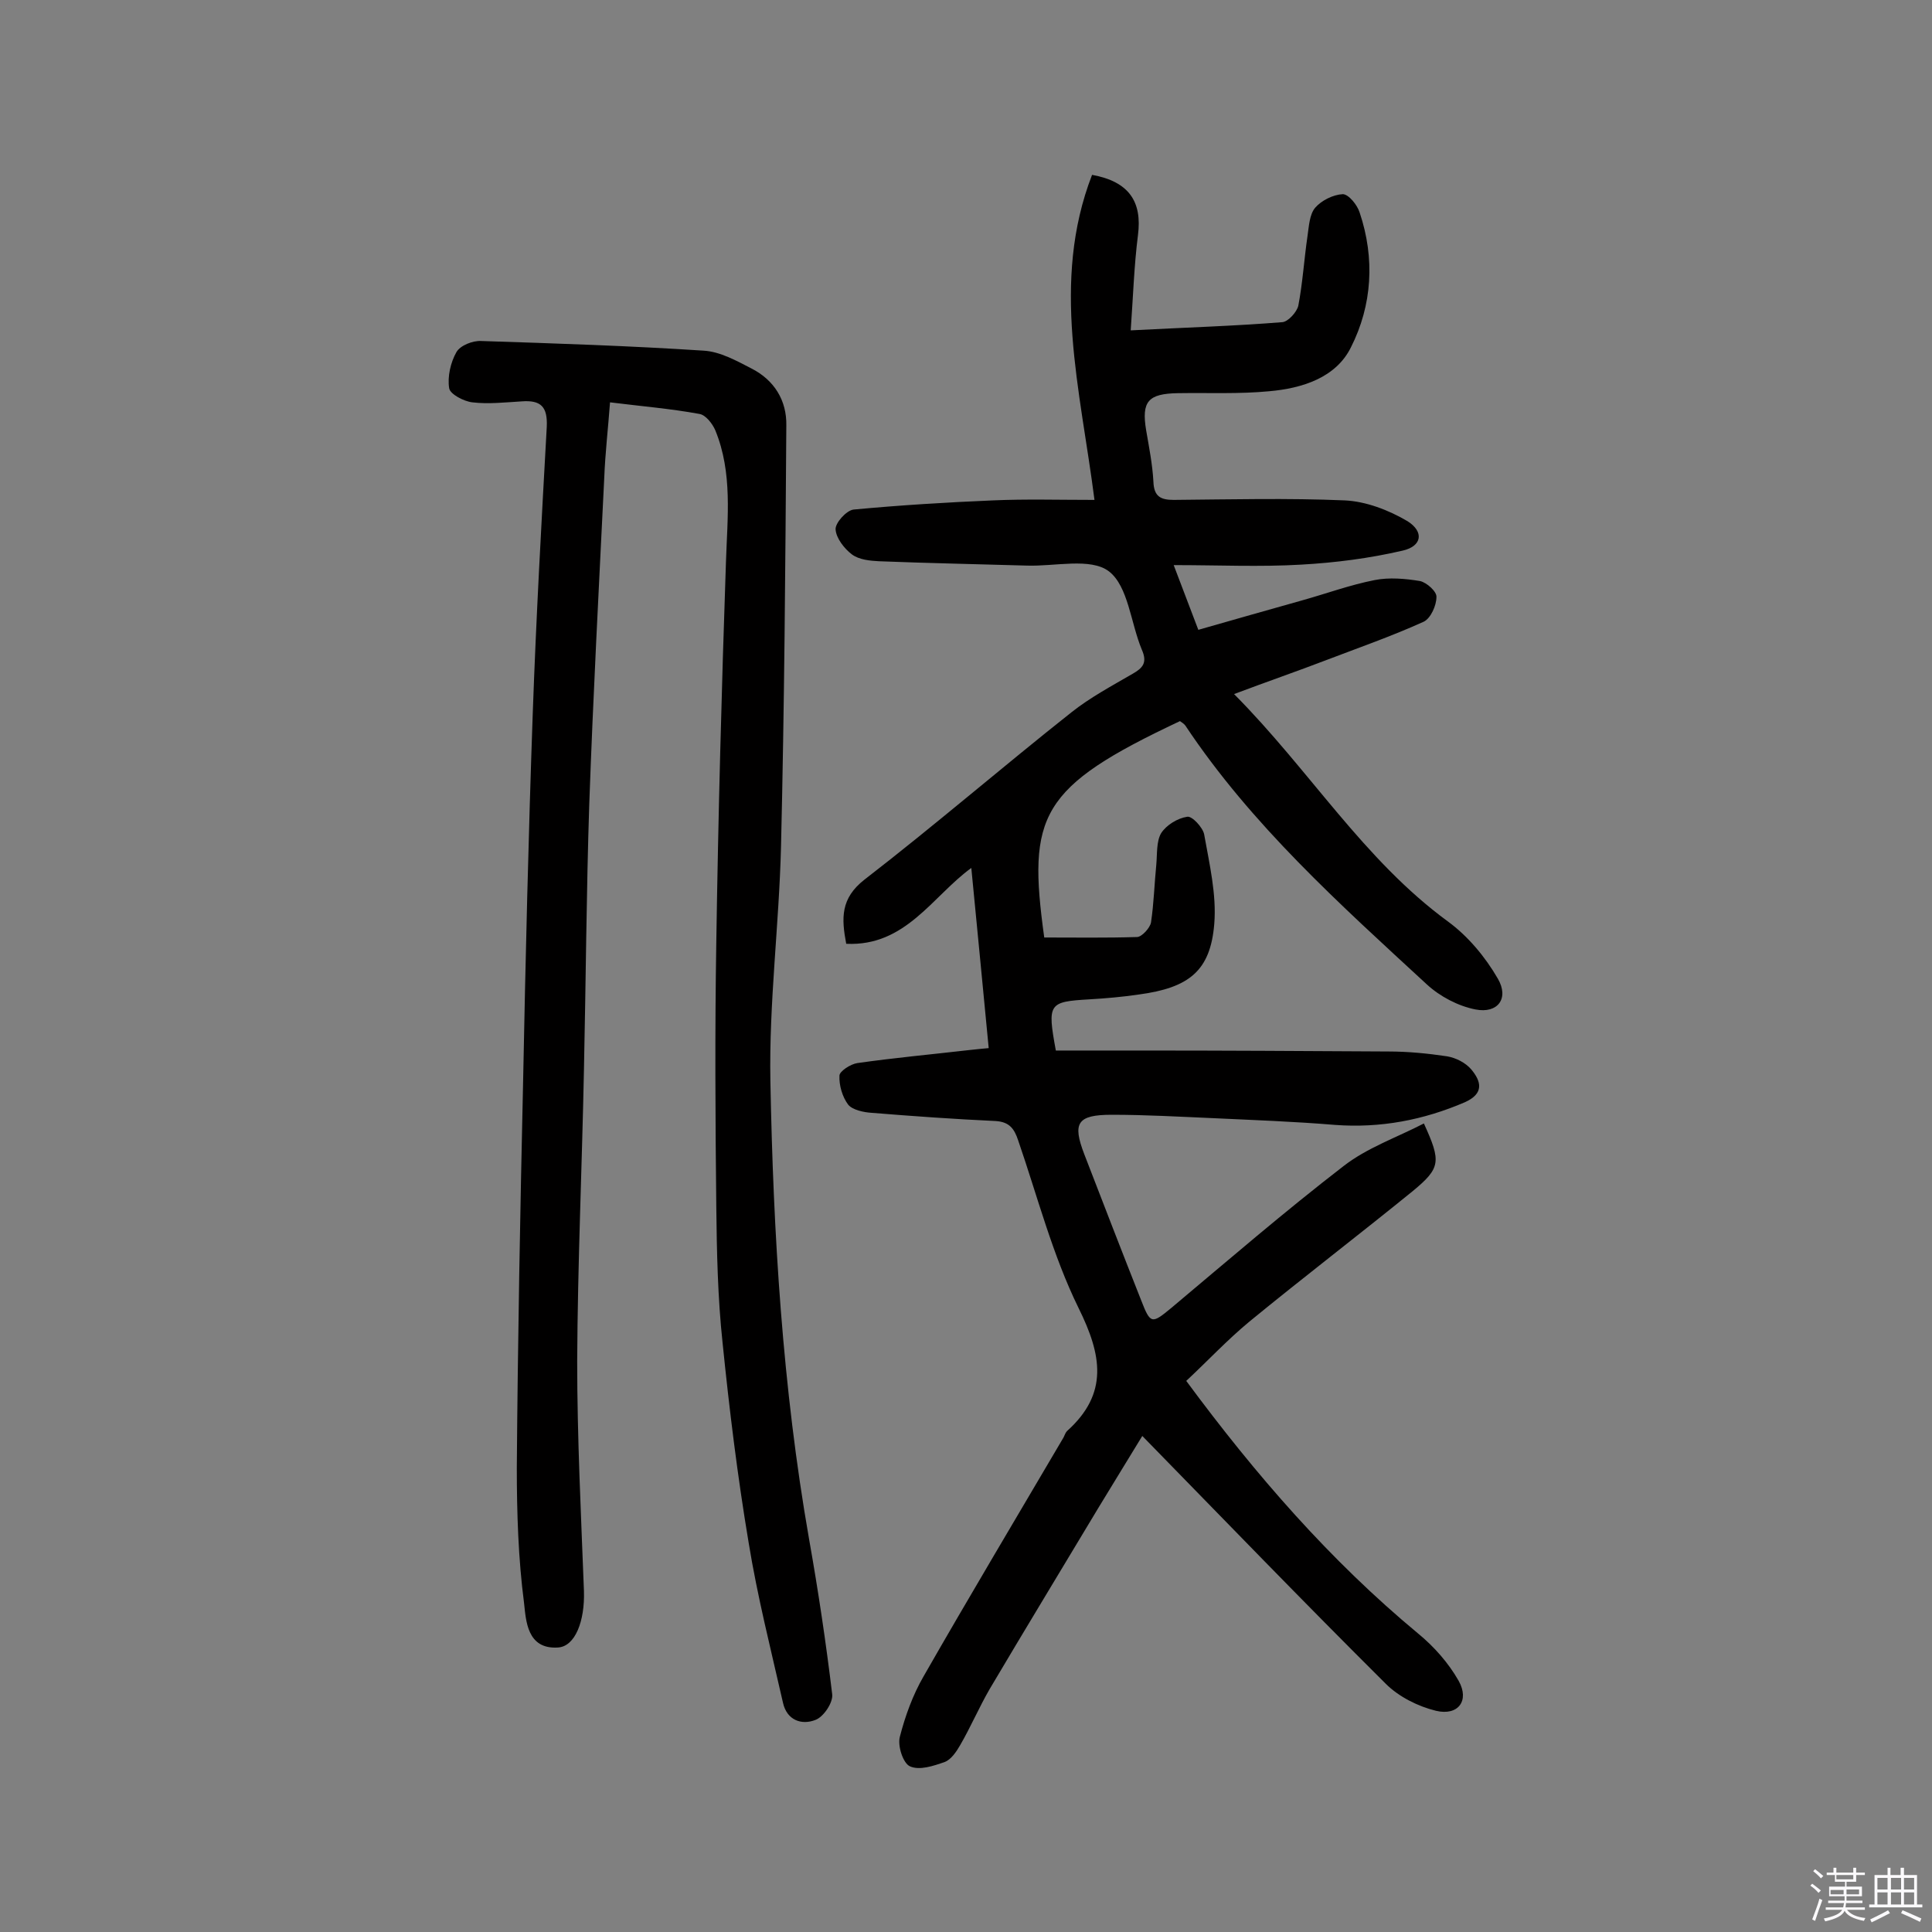 <svg enable-background="new 0 0 400 400" viewBox="0 0 400 400" xmlns="http://www.w3.org/2000/svg"><rect x="0" y="0" width="400" height="400" fill="#808080" stroke="none"/><path d="m374.8 390.4.4-.4c.7.5 1.3 1 1.8 1.4l-.5.5c-.5-.6-1.1-1.1-1.7-1.5zm1 7.3-.6-.3c.5-1.4 1.1-2.8 1.5-4.3.2.1.4.2.6.3-.5 1.3-1 2.8-1.5 4.3zm-.4-10.3.4-.4c.4.3 1 .8 1.7 1.4l-.5.5c-.4-.5-1-1-1.6-1.5zm2.5.3h1.7v-1h.6v1h3.5v-1h.6v1h1.8v.5h-1.8v1.4h-2v1h3.2v2h-3.2v.9h3.3v.5h-3.4c0 .3-.1.6-.1.9h4v.5h-3.7c.7.9 1.9 1.5 3.8 1.7-.1.2-.2.4-.3.6-2.1-.4-3.5-1.1-4-2.1-.4 1-1.8 1.7-4 2.2-.1-.2-.2-.4-.3-.6 2.1-.4 3.4-1 3.8-1.8h-3.4v-.5h3.6c.1-.3.1-.6.2-.9h-3.3v-.5h3.4c0-.3 0-.6 0-.9h-3.2v-2h3.3v-1h-2.1v-1.4h-1.7v-.5zm1.1 3.5v1h2.7c0-.3 0-.4 0-.4 0-.1 0-.2 0-.2 0-.1 0-.2 0-.3h-2.7zm1.2-3v.9h3.5v-.9zm4.7 3h-2.6v.6.4h2.6z" fill="#fbfafc"/><path d="m393.6 386.7h.6v1.5h2.7v6.1h1.1v.6h-11v-.6h1.1v-6.1h2.7v-1.5h.6v1.5h2.1v-1.5zm-2.7 8.8.4.6c-1.2.6-2.5 1.3-3.8 1.9-.1-.2-.2-.4-.3-.6 1.2-.6 2.5-1.2 3.7-1.9zm-2.2-6.7v2.4h2.1v-2.4zm0 3v2.5h2.1v-2.5zm2.8-3v2.4h2.1v-2.4zm0 3v2.5h2.1v-2.5zm6 6.1c-1.4-.7-2.7-1.3-3.9-1.8l.3-.6c1.5.6 2.7 1.2 3.9 1.7zm-1.2-9.1h-2.1v2.4h2.1zm-2.1 3v2.5h2.1v-2.5z" fill="#fbfafc"/><g fill="#010000"><path d="m226.1 36.2c7.7 1.4 10.4 5.6 9.5 12.5-.8 6.3-1 12.7-1.5 19.7 11.4-.6 21.5-.9 31.4-1.7 1.2-.1 3-2.1 3.3-3.4.9-4.7 1.2-9.6 1.9-14.4.3-2 .4-4.5 1.6-5.9 1.3-1.5 3.7-2.7 5.7-2.8 1.2 0 3 2.2 3.5 3.8 3.2 9.5 2.6 19.2-1.8 27.9-3.1 6.3-10.1 8.5-16.9 9.1-6.2.6-12.6.3-18.9.4-6.2.1-7.6 1.7-6.6 7.7.6 3.5 1.3 7 1.5 10.6.1 3.1 1.5 3.8 4.2 3.8 11.8-.1 23.6-.4 35.4.1 4.4.2 9.1 2 13 4.3 3.5 2.2 3 5.2-1 6.1-6.9 1.6-13.9 2.5-21 2.9-8.5.5-17.1.1-26.4.1 1.8 4.7 3.3 8.7 5.1 13.4 7.3-2.1 14.4-4.1 21.5-6.1 5-1.4 9.9-3.2 15-4.2 3-.6 6.4-.3 9.4.2 1.4.3 3.5 2.2 3.4 3.3 0 1.8-1.2 4.4-2.6 5.1-6.6 3-13.5 5.4-20.3 8-6 2.3-12.1 4.4-19 7 15.7 15.8 26.8 34.3 44.3 47.1 4.1 3 7.7 7.3 10.3 11.8 2.4 4.1 0 7.3-4.6 6.4-3.6-.7-7.4-2.7-10.1-5.2-18-16.6-36.3-33-50-53.6-.3-.4-.7-.6-1.1-.9-29.1 13.7-31.6 19.5-28.1 44.8 6.4 0 12.8.1 19.2-.1 1 0 2.7-1.9 2.9-3 .6-4 .7-8 1.1-12 .2-2.2 0-4.8 1-6.5 1.1-1.7 3.4-3.1 5.4-3.4 1-.2 3.2 2.2 3.5 3.6 1.1 6.2 2.6 12.5 2.1 18.6-.8 9.7-5.2 13.2-15.6 14.6-3.4.5-6.8.8-10.2 1-8.5.5-8.8.8-7 10.6h17.7c17.1 0 34.1.1 51.2.2 4 0 8.1.4 12.1 1 1.8.3 3.8 1.3 5 2.7 2.1 2.5 2.7 5-1.3 6.8-8.6 3.7-17.5 5.4-26.9 4.7-8.4-.7-16.8-1-25.3-1.4-7-.3-13.9-.7-20.9-.7-7.2 0-8.2 1.7-5.7 8.2 3.9 10.1 7.8 20.2 11.8 30.3 1.9 4.9 2.2 4.8 6.2 1.5 11.8-9.9 23.5-20 35.7-29.4 4.9-3.8 11-5.9 16.6-8.8 3.6 7.9 3.5 9.2-2.3 14-11.2 9.1-22.7 17.9-33.8 27-4.6 3.8-8.7 8.2-13.1 12.3 14.4 19.5 29.8 37.2 48 52.3 3.3 2.7 6.3 6.1 8.4 9.8 2.3 4.1-.1 7.3-4.7 6.2-3.7-.9-7.7-2.9-10.4-5.6-16.9-16.8-33.5-34-50.4-51.3-2.6 4.3-5.9 9.6-9.1 14.9-7.5 12.5-15.1 25-22.5 37.5-2.2 3.8-3.9 7.8-6.1 11.6-.8 1.4-1.9 3-3.2 3.5-2.3.8-5.2 1.8-7.2.9-1.4-.6-2.6-4.2-2.1-6.1 1.1-4.3 2.7-8.7 4.9-12.5 9.5-16.6 19.3-33 29-49.5.2-.4.4-1 .7-1.3 8.7-7.8 7.2-15.8 2.4-25.5-5.4-11-8.5-23.1-12.5-34.7-.8-2.4-1.8-3.8-4.6-4-8.6-.4-17.1-1-25.7-1.7-1.7-.1-4-.6-4.9-1.7-1.2-1.6-1.9-4-1.8-6 0-.9 2.3-2.4 3.7-2.6 7.7-1.1 15.4-1.8 23.2-2.7 1.6-.2 3.1-.3 4-.4-1.2-12.7-2.4-24.8-3.6-37.3-8 5.8-13.6 16.3-25.9 15.7-1-5.3-1.2-9.4 3.8-13.3 14.5-11.2 28.4-23.2 42.8-34.6 3.9-3.1 8.4-5.5 12.7-8 2.1-1.2 3.1-2.3 1.9-5-2.3-5.5-2.8-13.1-6.8-16.2-3.8-2.9-11.2-1-17-1.2-10.2-.3-20.4-.5-30.6-.9-1.9-.1-4.1-.3-5.6-1.4-1.6-1.2-3.3-3.4-3.4-5.2-.1-1.3 2.2-3.9 3.7-4.1 9.6-.9 19.3-1.5 28.9-1.9 6.8-.3 13.5-.1 21-.1-2.9-22.8-9.1-45.1-.5-67.3z"/><path d="m126.3 83.3c-.4 5.4-1 10.5-1.2 15.7-1.1 22.5-2.3 45-3.1 67.5-.6 18.3-.7 36.7-1.1 55-.4 20.1-1.3 40.2-1.4 60.3 0 15.9.8 31.8 1.4 47.6.2 6.2-1.8 11.5-5.4 11.7-6.4.4-6.6-5.6-7-9.2-1.2-9.2-1.5-18.7-1.5-28 .2-26.6.7-53.2 1.3-79.8.5-25.5 1.1-50.9 2-76.4.7-19.8 1.8-39.5 2.9-59.3.2-4.2-1.2-5.6-5.2-5.3-3.4.2-6.9.6-10.2.2-1.8-.2-4.6-1.7-4.8-2.9-.4-2.4.3-5.4 1.5-7.5.8-1.4 3.4-2.4 5.1-2.3 15.4.5 30.8 1 46.1 2 3.4.2 6.8 2.1 9.9 3.7 4.7 2.4 7.3 6.6 7.2 11.8-.2 29.1-.4 58.1-1.1 87.2-.4 16.2-2.5 32.4-2.2 48.5.6 31.7 2.5 63.4 8 94.8 1.9 10.7 3.5 21.4 4.8 32.2.2 1.7-1.8 4.7-3.5 5.3-2.8 1.1-5.9.1-6.7-3.6-2.5-11-5.3-22-7.1-33.1-2.3-13.7-4-27.6-5.4-41.4-1-9.3-1.2-18.8-1.3-28.2-.2-18.2-.3-36.4 0-54.6.4-26.3 1.1-52.6 2-78.8.3-9.3 1.4-18.5-2.2-27.3-.6-1.4-2-3.2-3.3-3.4-6-1.1-12.1-1.6-18.5-2.4z"/></g></svg>